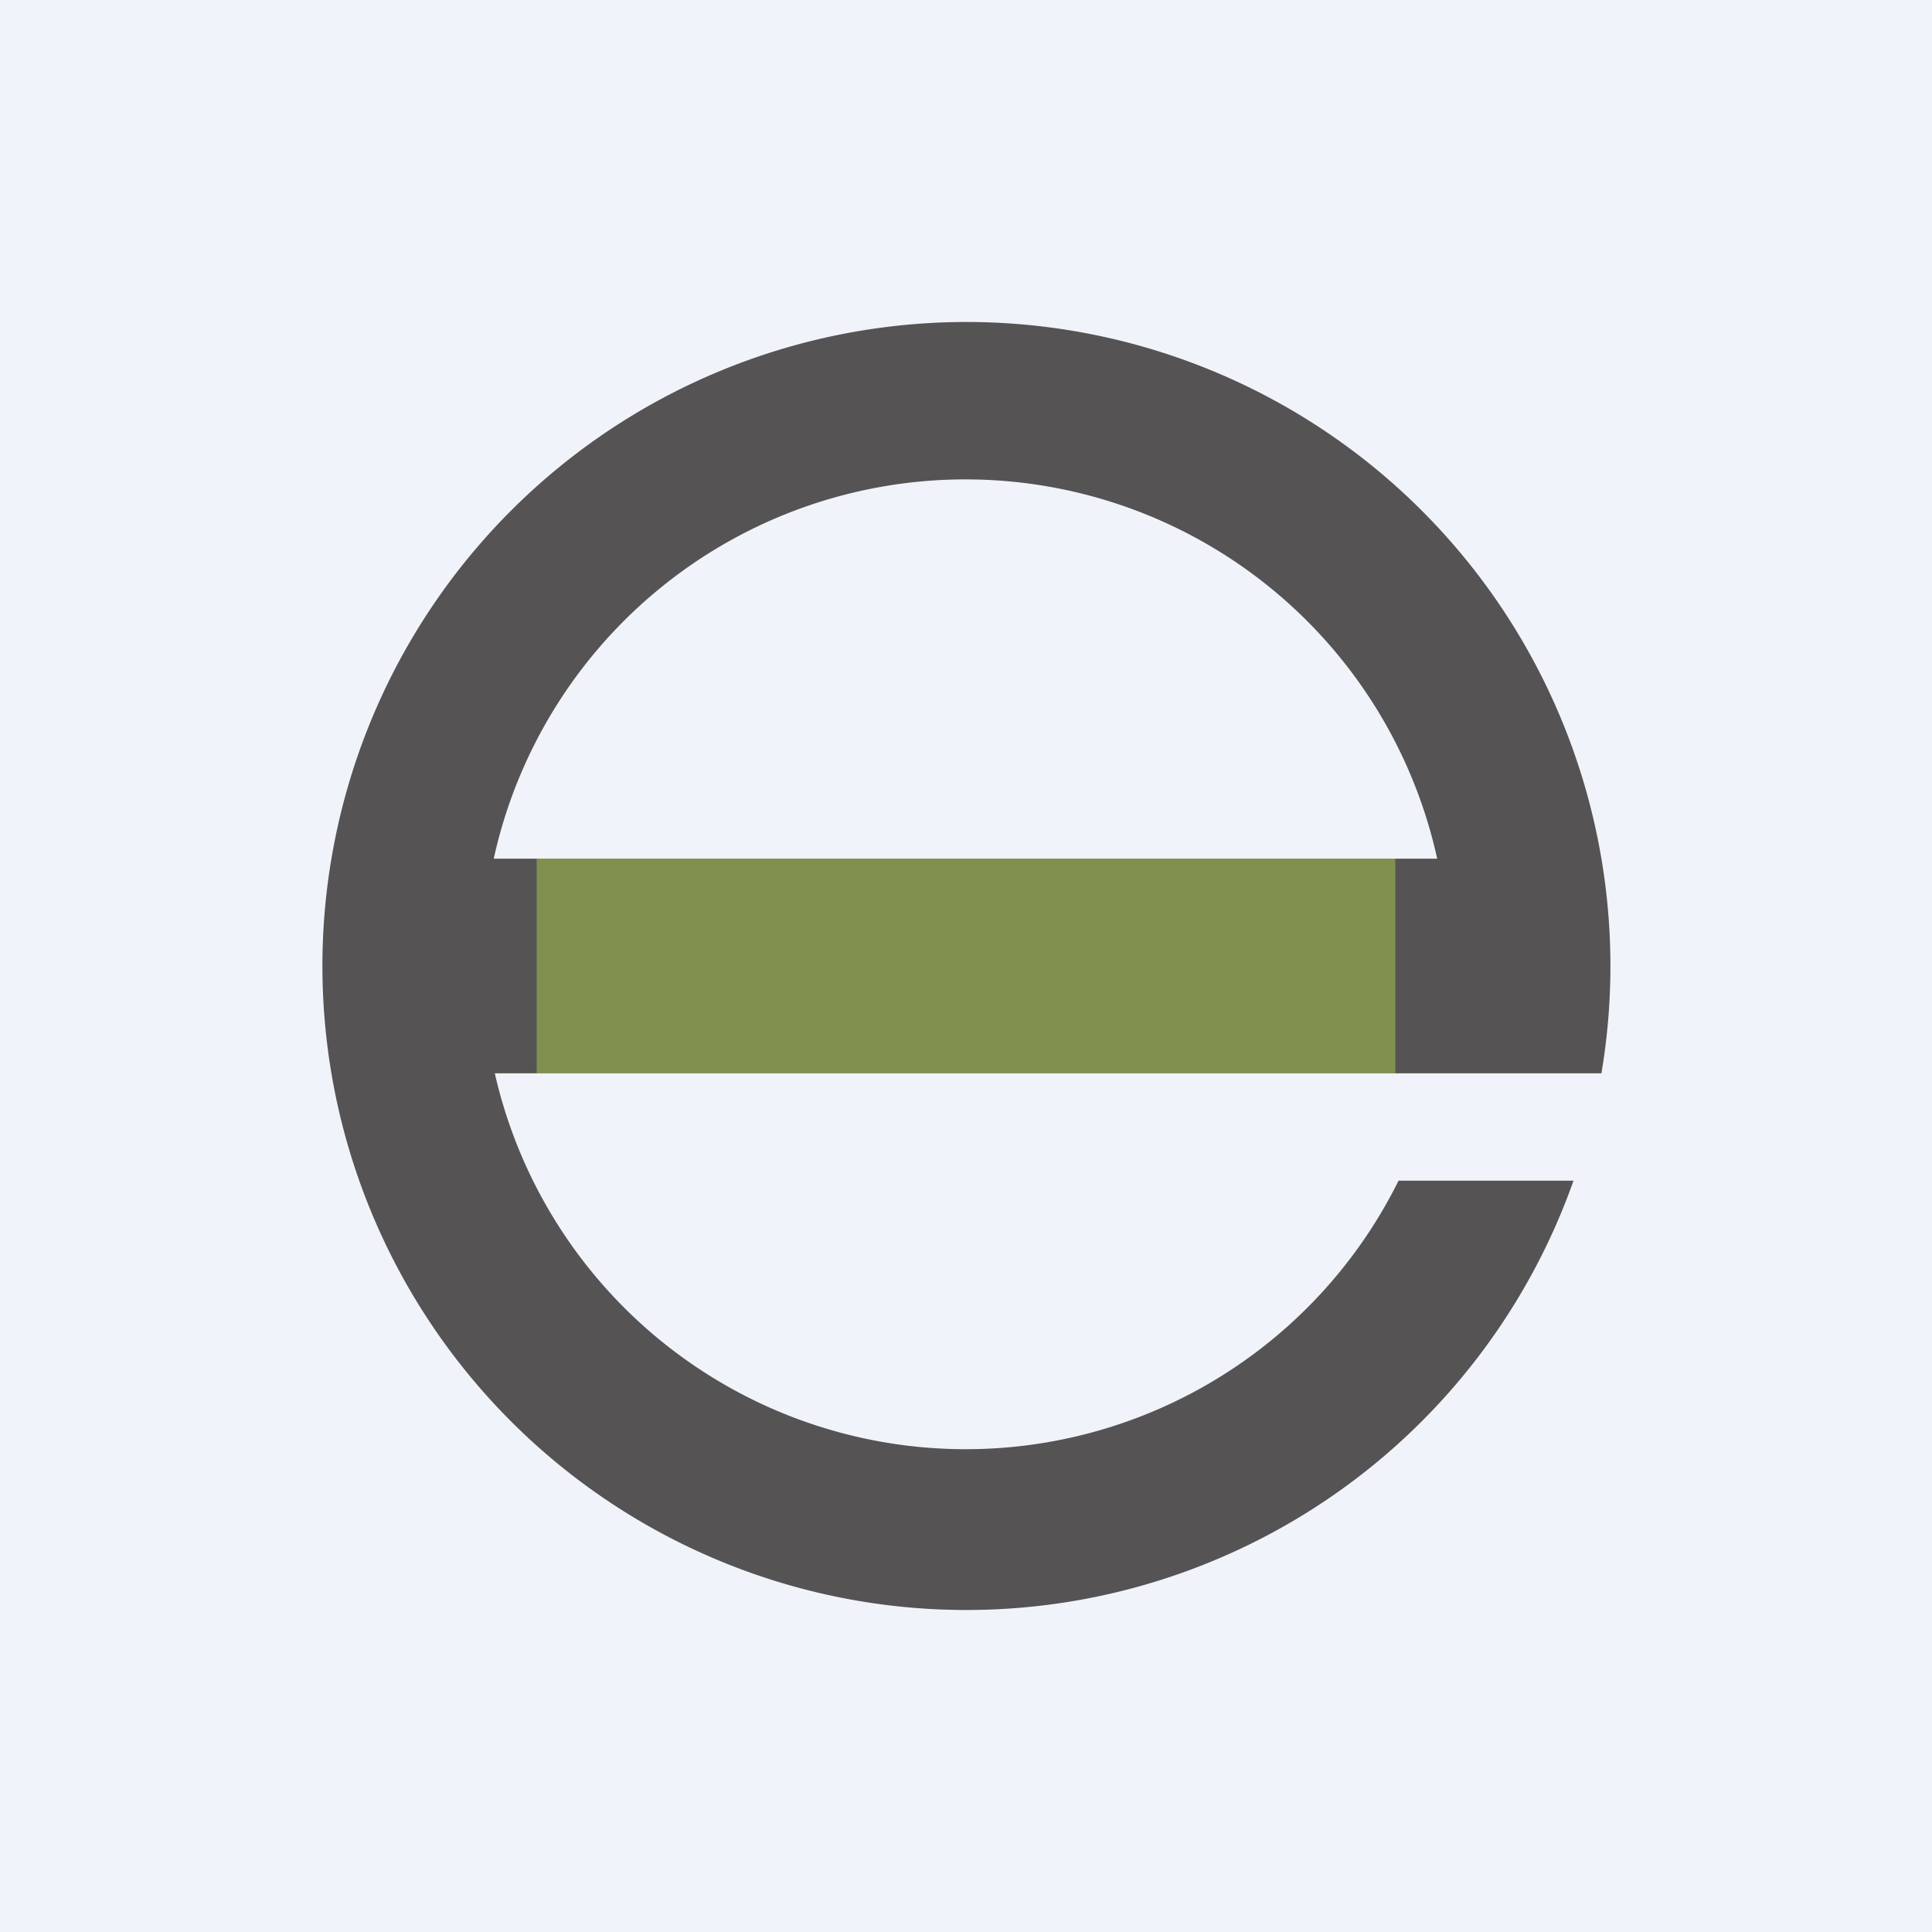 <!-- by TradingView --><svg width="18" height="18" viewBox="0 0 18 18" xmlns="http://www.w3.org/2000/svg"><path fill="#F0F3FA" d="M0 0h18v18H0z"/><path fill-rule="evenodd" d="M9 15a6 6 0 0 0 5.66-4h-1.63a4.5 4.5 0 0 1-8.42-1H14.92A6 6 0 1 0 9 15Zm4.39-7A4.5 4.5 0 0 0 4.6 8h8.78Z" fill="#555353"/><path fill="#ADCE4C" fill-opacity=".5" d="M5 8h8v2H5z"/></svg>